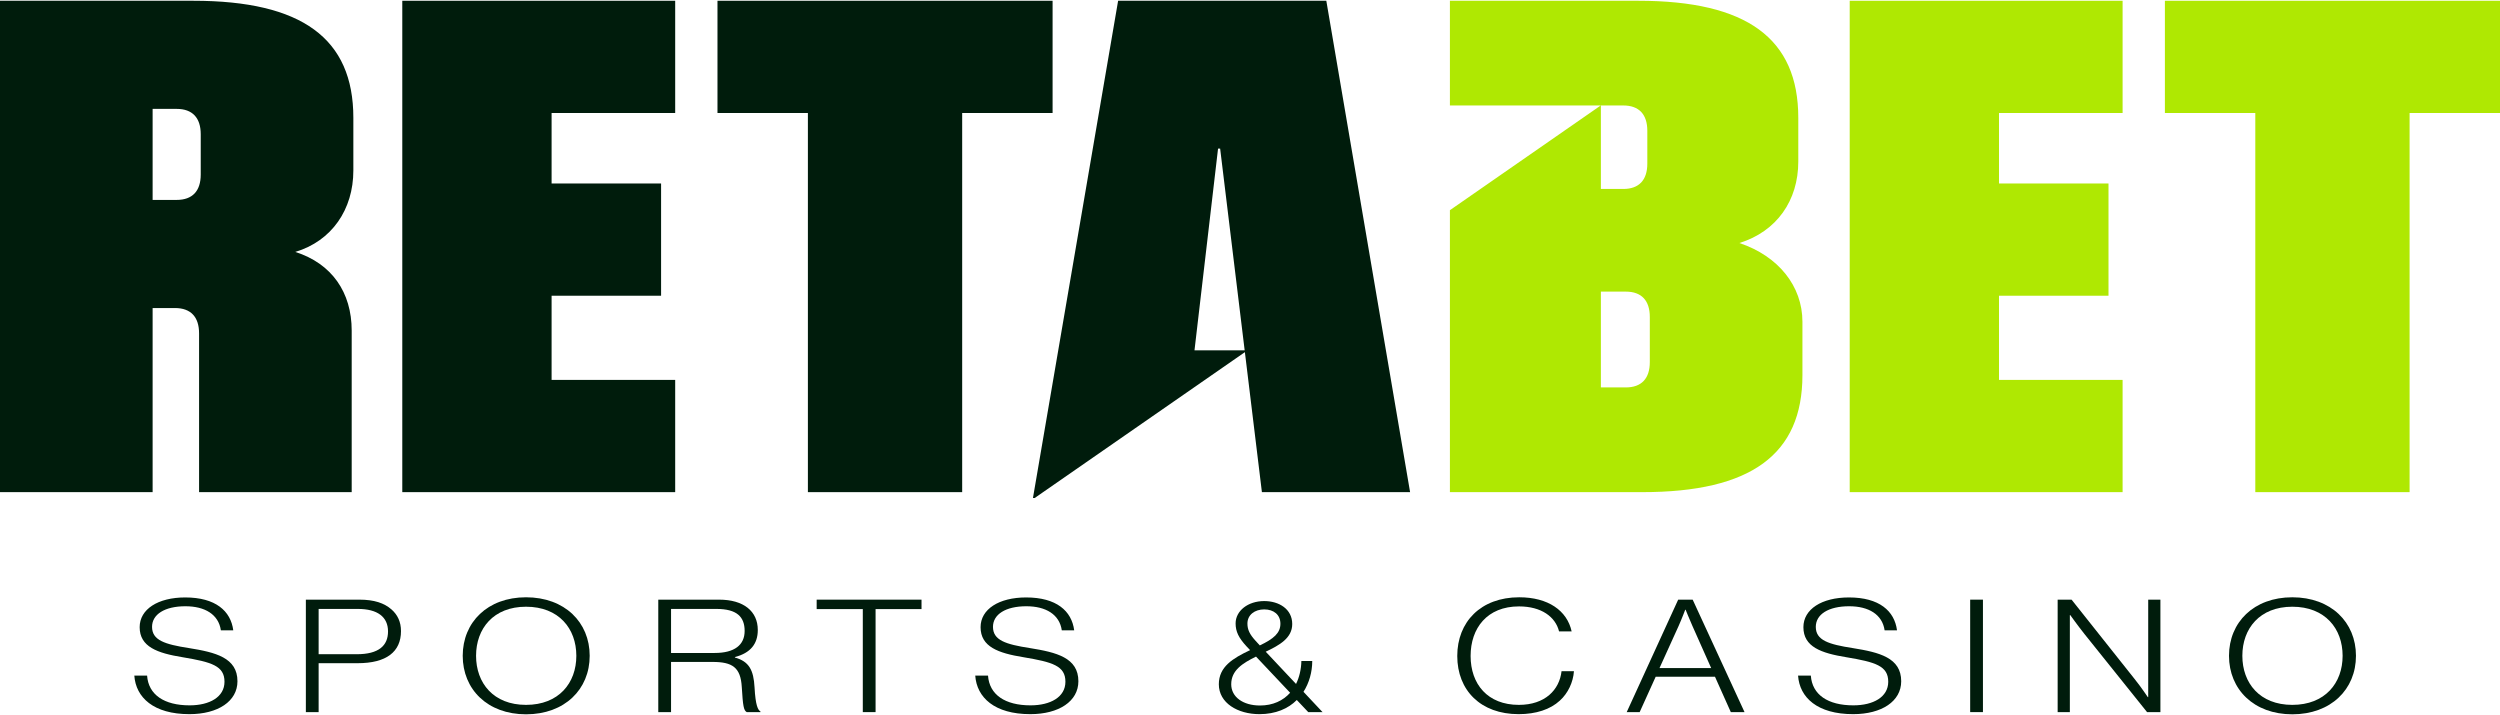 <svg width="909" height="260" viewBox="0 0 909 260" fill="none" xmlns="http://www.w3.org/2000/svg">
<g clip-path="url(#clip0_40005368_44)">
<path d="M55.493 112.005V178.943H0V0.277H70.271C109.78 0.277 128.479 13.963 128.479 42.828V61.988C128.479 76.172 120.638 87.619 107.367 91.6C120.638 95.831 127.876 106.282 127.876 120.217V178.943H72.383V121.212C72.383 115.24 69.366 112.005 63.636 112.005L55.493 112.005ZM72.986 48.8C72.986 42.828 69.97 39.593 64.24 39.593H55.493V72.689H64.24C69.97 72.689 72.986 69.454 72.986 63.481V48.8Z" fill="#001C0C"/>
<path d="M146.273 0.277H245.498V41.086H200.56V66.716H240.371V107.526H200.56V138.133H245.498V178.943H146.273V0.277Z" fill="#001C0C"/>
<path d="M382.72 41.086H349.847V178.943H293.751V41.086H260.877V0.277H382.72L382.72 41.086Z" fill="#001C0C"/>
<path d="M632.443 88.365C646.014 84.135 653.857 72.937 653.857 58.754V42.828C653.857 13.963 635.158 0.277 595.649 0.277H527.188V38.349H582.025L527.188 76.425V178.943H597.157C636.665 178.943 655.364 165.257 655.364 136.391V116.981C655.364 104.042 646.618 93.093 632.443 88.365ZM582.077 38.349H590.22C595.951 38.349 598.966 41.584 598.966 47.555V59.5C598.966 65.472 595.951 68.707 590.22 68.707H582.077V38.349ZM599.871 131.663C599.871 137.635 596.855 140.87 591.125 140.87H582.077V106.032H591.125C596.855 106.032 599.871 109.268 599.871 115.24V131.663Z" fill="#AFE802"/>
<path d="M672.553 0.277H771.777V41.086H726.839V66.716H766.65V107.526H726.839V138.133H771.777V178.943H672.553V0.277Z" fill="#AFE802"/>
<path d="M909 41.086H876.127V178.943H820.03V41.086H787.156V0.277H909V41.086Z" fill="#AFE802"/>
<path d="M512.709 178.943L482.247 0.277H406.548L375.581 181.077H376.201L452.641 128.04L458.829 178.943H512.709ZM434.319 127.369L442.884 54.025H443.04H443.643L452.56 127.369H434.319Z" fill="#001C0C"/>
<path d="M48.839 245.655H53.483C53.967 252.575 59.653 256.464 68.94 256.464C76.218 256.464 81.626 253.434 81.626 247.885C81.626 242.109 76.981 240.737 66.376 238.963C57.225 237.477 50.78 235.188 50.78 228.039C50.78 221.521 57.434 217.23 67.345 217.23C78.368 217.23 83.912 222.149 84.815 229.183H80.309C79.476 223.407 74.487 220.434 67.415 220.434C59.859 220.434 55.286 223.407 55.286 227.925C55.286 232.786 59.859 234.273 68.731 235.646C78.368 237.191 86.34 239.135 86.34 247.713C86.34 254.977 79.268 259.666 68.87 259.666C55.839 259.666 49.394 253.604 48.839 245.655Z" fill="#001C0C"/>
<path d="M111.21 218.032H130.688C136.094 218.032 139.7 219.288 142.333 221.578C144.55 223.522 145.8 226.095 145.8 229.469C145.8 237.019 140.461 241.138 130.064 241.138H115.855V258.923H111.21V218.032ZM129.716 237.876C137.758 237.876 141.086 234.732 141.086 229.584C141.086 224.322 137.272 221.406 130.133 221.406H115.855V237.876H129.716Z" fill="#001C0C"/>
<path d="M168.244 238.449C168.244 226.267 177.256 217.173 191.259 217.173C205.329 217.173 214.41 226.267 214.41 238.449C214.41 250.631 205.329 259.723 191.259 259.723C177.255 259.723 168.244 250.631 168.244 238.449ZM209.557 238.449C209.557 228.555 203.181 220.604 191.259 220.604C179.405 220.604 173.097 228.555 173.097 238.449C173.097 248.344 179.405 256.292 191.259 256.292C203.181 256.292 209.557 248.344 209.557 238.449Z" fill="#001C0C"/>
<path d="M239.35 218.032H261.462C270.403 218.032 275.534 222.263 275.534 229.068C275.534 234.101 272.898 237.42 267.215 238.905V239.077C272.345 240.507 274.009 243.597 274.354 249.944C274.701 256.521 275.601 258.181 276.504 258.694V258.923H271.512C270.404 258.295 270.126 256.751 269.709 249.772C269.295 242.68 266.314 240.679 259.106 240.679H243.994V258.923H239.35V218.032ZM259.867 237.42C267.076 237.42 270.751 234.502 270.751 229.412C270.751 224.322 267.978 221.406 260.492 221.406H243.994V237.42H259.867Z" fill="#001C0C"/>
<path d="M313.715 221.463H296.939V218.032H335.063V221.463H318.359V258.923H313.715V221.463Z" fill="#001C0C"/>
<path d="M354.599 245.655H359.243C359.727 252.575 365.413 256.464 374.699 256.464C381.977 256.464 387.386 253.434 387.386 247.885C387.386 242.109 382.741 240.737 372.135 238.963C362.985 237.477 356.54 235.188 356.54 228.039C356.54 221.521 363.193 217.23 373.105 217.23C384.127 217.23 389.672 222.149 390.575 229.183H386.069C385.236 223.407 380.247 220.434 373.174 220.434C365.619 220.434 361.046 223.407 361.046 227.925C361.046 232.786 365.619 234.273 374.491 235.646C384.127 237.191 392.1 239.135 392.1 247.713C392.1 254.977 385.028 259.666 374.63 259.666C361.599 259.666 355.154 253.604 354.599 245.655Z" fill="#001C0C"/>
<path d="M443.166 248.8C443.166 242.451 448.227 239.364 454.536 236.389L453.288 235.075C450.377 231.929 449.266 229.641 449.266 226.666C449.266 222.091 453.772 218.546 459.664 218.546C465.072 218.546 469.853 221.463 469.853 226.895C469.853 231.986 465.28 234.56 460.219 236.962L471.242 248.685C472.419 246.283 473.111 243.425 473.181 240.336H477.133C477.133 244.34 476.023 248.286 473.945 251.546L480.875 258.923H475.678L471.517 254.52C468.397 257.665 463.825 259.666 457.933 259.666C450.03 259.666 443.166 255.607 443.166 248.8ZM469.092 251.889L456.683 238.736C451.833 241.138 447.672 243.709 447.672 248.8C447.672 253.434 451.971 256.521 458.139 256.521C462.853 256.521 466.528 254.748 469.092 251.889ZM465.556 226.781C465.556 223.522 463.13 221.578 459.664 221.578C456.199 221.578 453.564 223.579 453.564 226.724C453.564 228.956 454.397 230.67 456.544 233.015L458.069 234.674C463.13 232.272 465.556 230.157 465.556 226.781Z" fill="#001C0C"/>
<path d="M529.861 238.506C529.861 226.153 538.389 217.173 552.39 217.173C562.857 217.173 569.788 221.977 571.452 229.584H566.876C565.56 224.264 560.432 220.489 552.32 220.489C540.675 220.489 534.714 228.44 534.714 238.506C534.714 248.743 540.884 256.292 552.251 256.292C561.818 256.292 567.015 250.803 567.779 244.053H572.285C572.007 248.057 570.135 252.061 567.154 254.748C563.688 257.952 558.49 259.666 552.182 259.666C538.389 259.666 529.861 251.03 529.861 238.506Z" fill="#001C0C"/>
<path d="M610.188 218.032H615.455L634.311 258.923H629.32L623.567 246.056H602.01L596.185 258.923H591.474L610.188 218.032ZM622.18 242.909L615.386 227.64C614.347 225.353 612.891 221.692 612.891 221.692H612.752C612.752 221.692 611.436 225.181 610.327 227.64L603.396 242.909H622.18Z" fill="#001C0C"/>
<path d="M653.775 245.655H658.42C658.904 252.575 664.59 256.464 673.876 256.464C681.154 256.464 686.563 253.434 686.563 247.885C686.563 242.109 681.918 240.737 671.312 238.963C662.162 237.477 655.717 235.188 655.717 228.039C655.717 221.521 662.37 217.23 672.282 217.23C683.304 217.23 688.849 222.149 689.752 229.183H685.246C684.413 223.407 679.423 220.434 672.351 220.434C664.796 220.434 660.223 223.407 660.223 227.925C660.223 232.786 664.796 234.273 673.668 235.646C683.304 237.191 691.277 239.135 691.277 247.713C691.277 254.977 684.204 259.666 673.807 259.666C660.776 259.666 654.331 253.604 653.775 245.655Z" fill="#001C0C"/>
<path d="M716.354 218.032H720.999V258.923H716.354V218.032Z" fill="#001C0C"/>
<path d="M748.162 218.032H753.223L776.027 246.742C778.522 249.829 780.949 253.489 780.949 253.489H781.088V218.032H785.524V258.923H780.672L757.935 230.556C755.649 227.697 752.737 223.636 752.737 223.636H752.598V258.923H748.162V218.032Z" fill="#001C0C"/>
<path d="M810.464 238.449C810.464 226.267 819.475 217.173 833.478 217.173C847.548 217.173 856.629 226.267 856.629 238.449C856.629 250.631 847.548 259.723 833.478 259.723C819.475 259.723 810.464 250.631 810.464 238.449ZM851.776 238.449C851.776 228.555 845.401 220.604 833.478 220.604C821.625 220.604 815.317 228.555 815.317 238.449C815.317 248.344 821.625 256.292 833.478 256.292C845.401 256.292 851.776 248.344 851.776 238.449Z" fill="#001C0C"/>
</g>
<defs>
<clipPath id="clip0_40005368_44">
<rect width="909" height="260" fill="white"/>
</clipPath>
</defs>
</svg>
